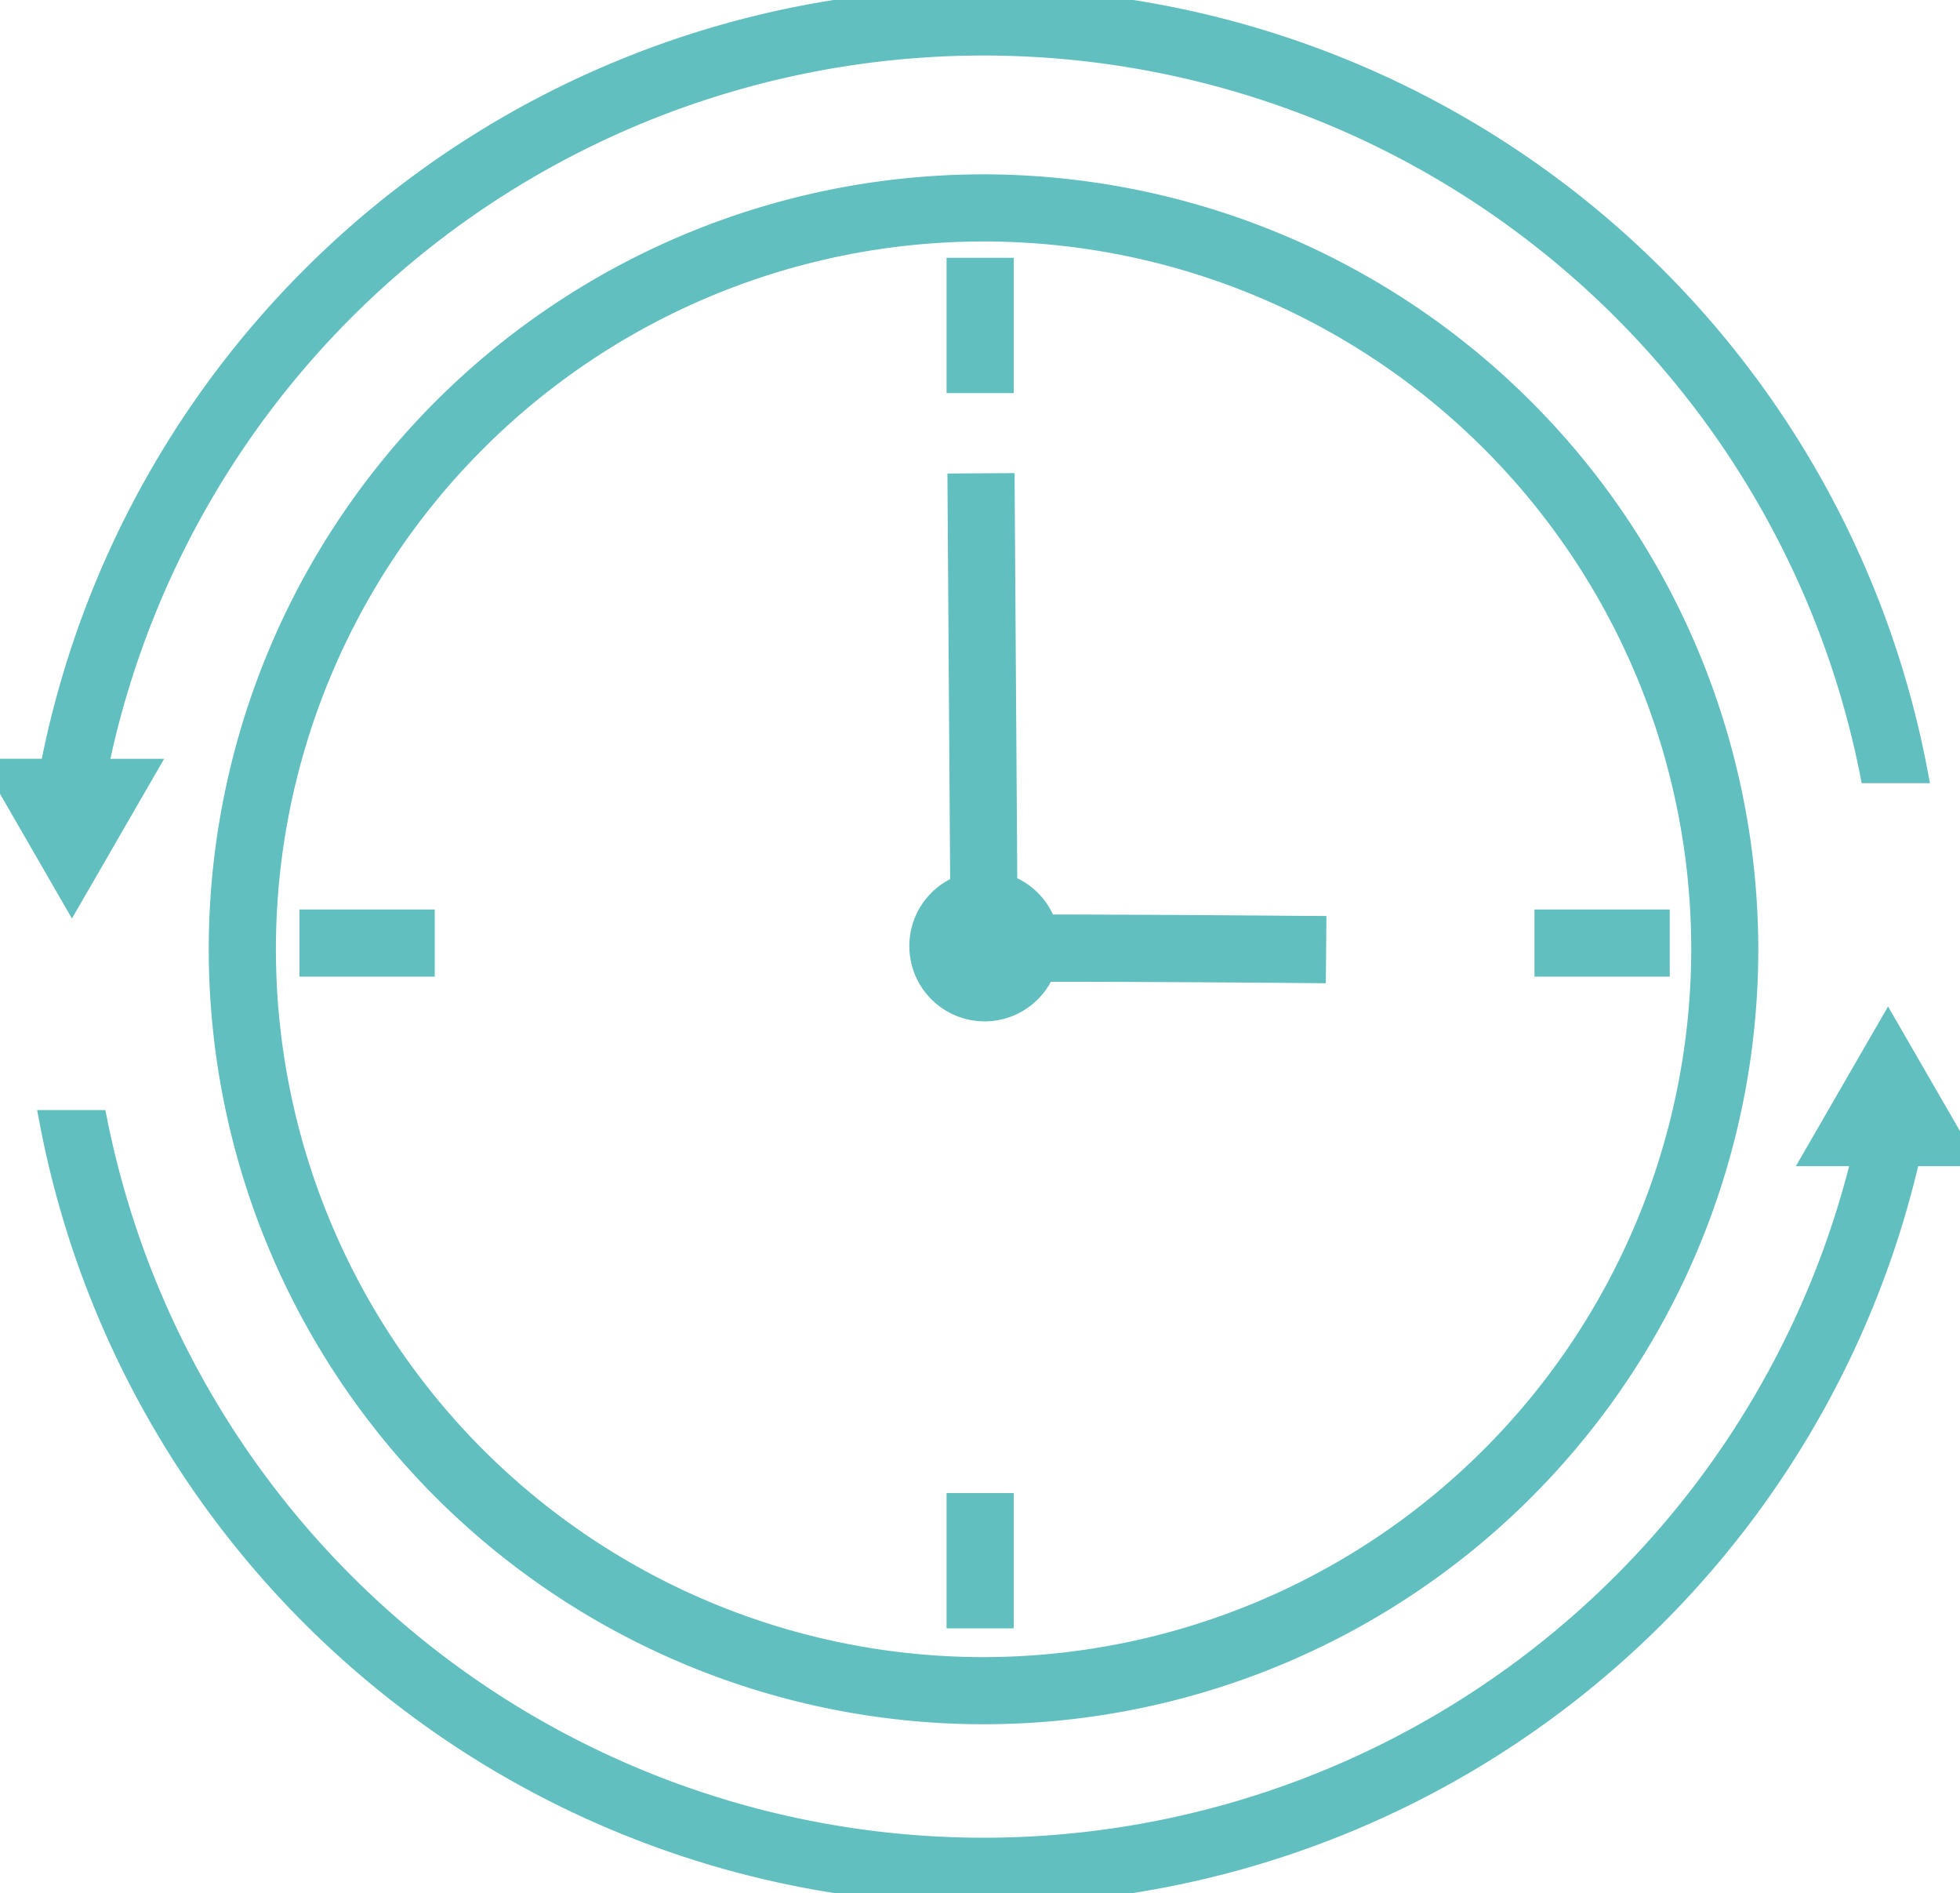 <svg id="monitoring-icon" xmlns="http://www.w3.org/2000/svg" xmlns:xlink="http://www.w3.org/1999/xlink" width="83.88" height="81" viewBox="0 0 83.88 81">
  <defs>
    <clipPath id="clip-path">
      <rect id="Rectangle_77" data-name="Rectangle 77" width="83.88" height="81" fill="#61bfbf" stroke="#61bfbf" stroke-width="1"/>
    </clipPath>
  </defs>
  <rect id="Rectangle_73" data-name="Rectangle 73" width="1.873" height="4.789" transform="translate(41.01 11.53)" fill="#61bfbf" stroke="#61bfbf" stroke-width="1"/>
  <rect id="Rectangle_74" data-name="Rectangle 74" width="1.873" height="4.789" transform="translate(41.01 64.382)" fill="#61bfbf" stroke="#61bfbf" stroke-width="1"/>
  <rect id="Rectangle_75" data-name="Rectangle 75" width="4.789" height="1.873" transform="translate(66.169 39.414)" fill="#61bfbf" stroke="#61bfbf" stroke-width="1"/>
  <rect id="Rectangle_76" data-name="Rectangle 76" width="4.789" height="1.873" transform="translate(13.317 39.414)" fill="#61bfbf" stroke="#61bfbf" stroke-width="1"/>
  <g id="Group_68" data-name="Group 68">
    <g id="Group_67" data-name="Group 67" clip-path="url(#clip-path)">
      <path id="Path_454" data-name="Path 454" d="M202.017,122.417a2.727,2.727,0,0,0-1.686-1.719c-.036-5.4-.114-17.014-.115-17.165l-1.873.012.116,17.179a2.722,2.722,0,1,0,3.492,3.573c2.976-.008,8.064.024,11.587.056l.017-1.873c-.035,0-3.543-.032-7.022-.049-1.99-.009-3.443-.016-4.515-.014" transform="translate(-157.294 -82.788)" fill="#61bfbf" stroke="#61bfbf" stroke-width="1"/>
      <path id="Path_455" data-name="Path 455" d="M79.745,39.726A32.657,32.657,0,1,0,112.4,72.383,32.694,32.694,0,0,0,79.745,39.726m0,63.442a30.785,30.785,0,1,1,30.785-30.785,30.819,30.819,0,0,1-30.785,30.785" transform="translate(-37.652 -31.766)" fill="#61bfbf" stroke="#61bfbf" stroke-width="1"/>
      <path id="Path_456" data-name="Path 456" d="M92.631,225.25l-3.079-5.332-3.079,5.332h2.052a38.746,38.746,0,0,1-75.674-1.4H10.944a40.617,40.617,0,0,0,79.5,1.4Z" transform="translate(-8.751 -175.854)" fill="#61bfbf" stroke="#61bfbf" stroke-width="1"/>
      <path id="Path_457" data-name="Path 457" d="M3.079,38.3l3.079-5.332H4.109a38.747,38.747,0,0,1,75.975.043h1.907A40.618,40.618,0,0,0,2.2,32.966H0Z" transform="translate(0 -0.001)" fill="#61bfbf" stroke="#61bfbf" stroke-width="1"/>
    </g>
  </g>
</svg>
